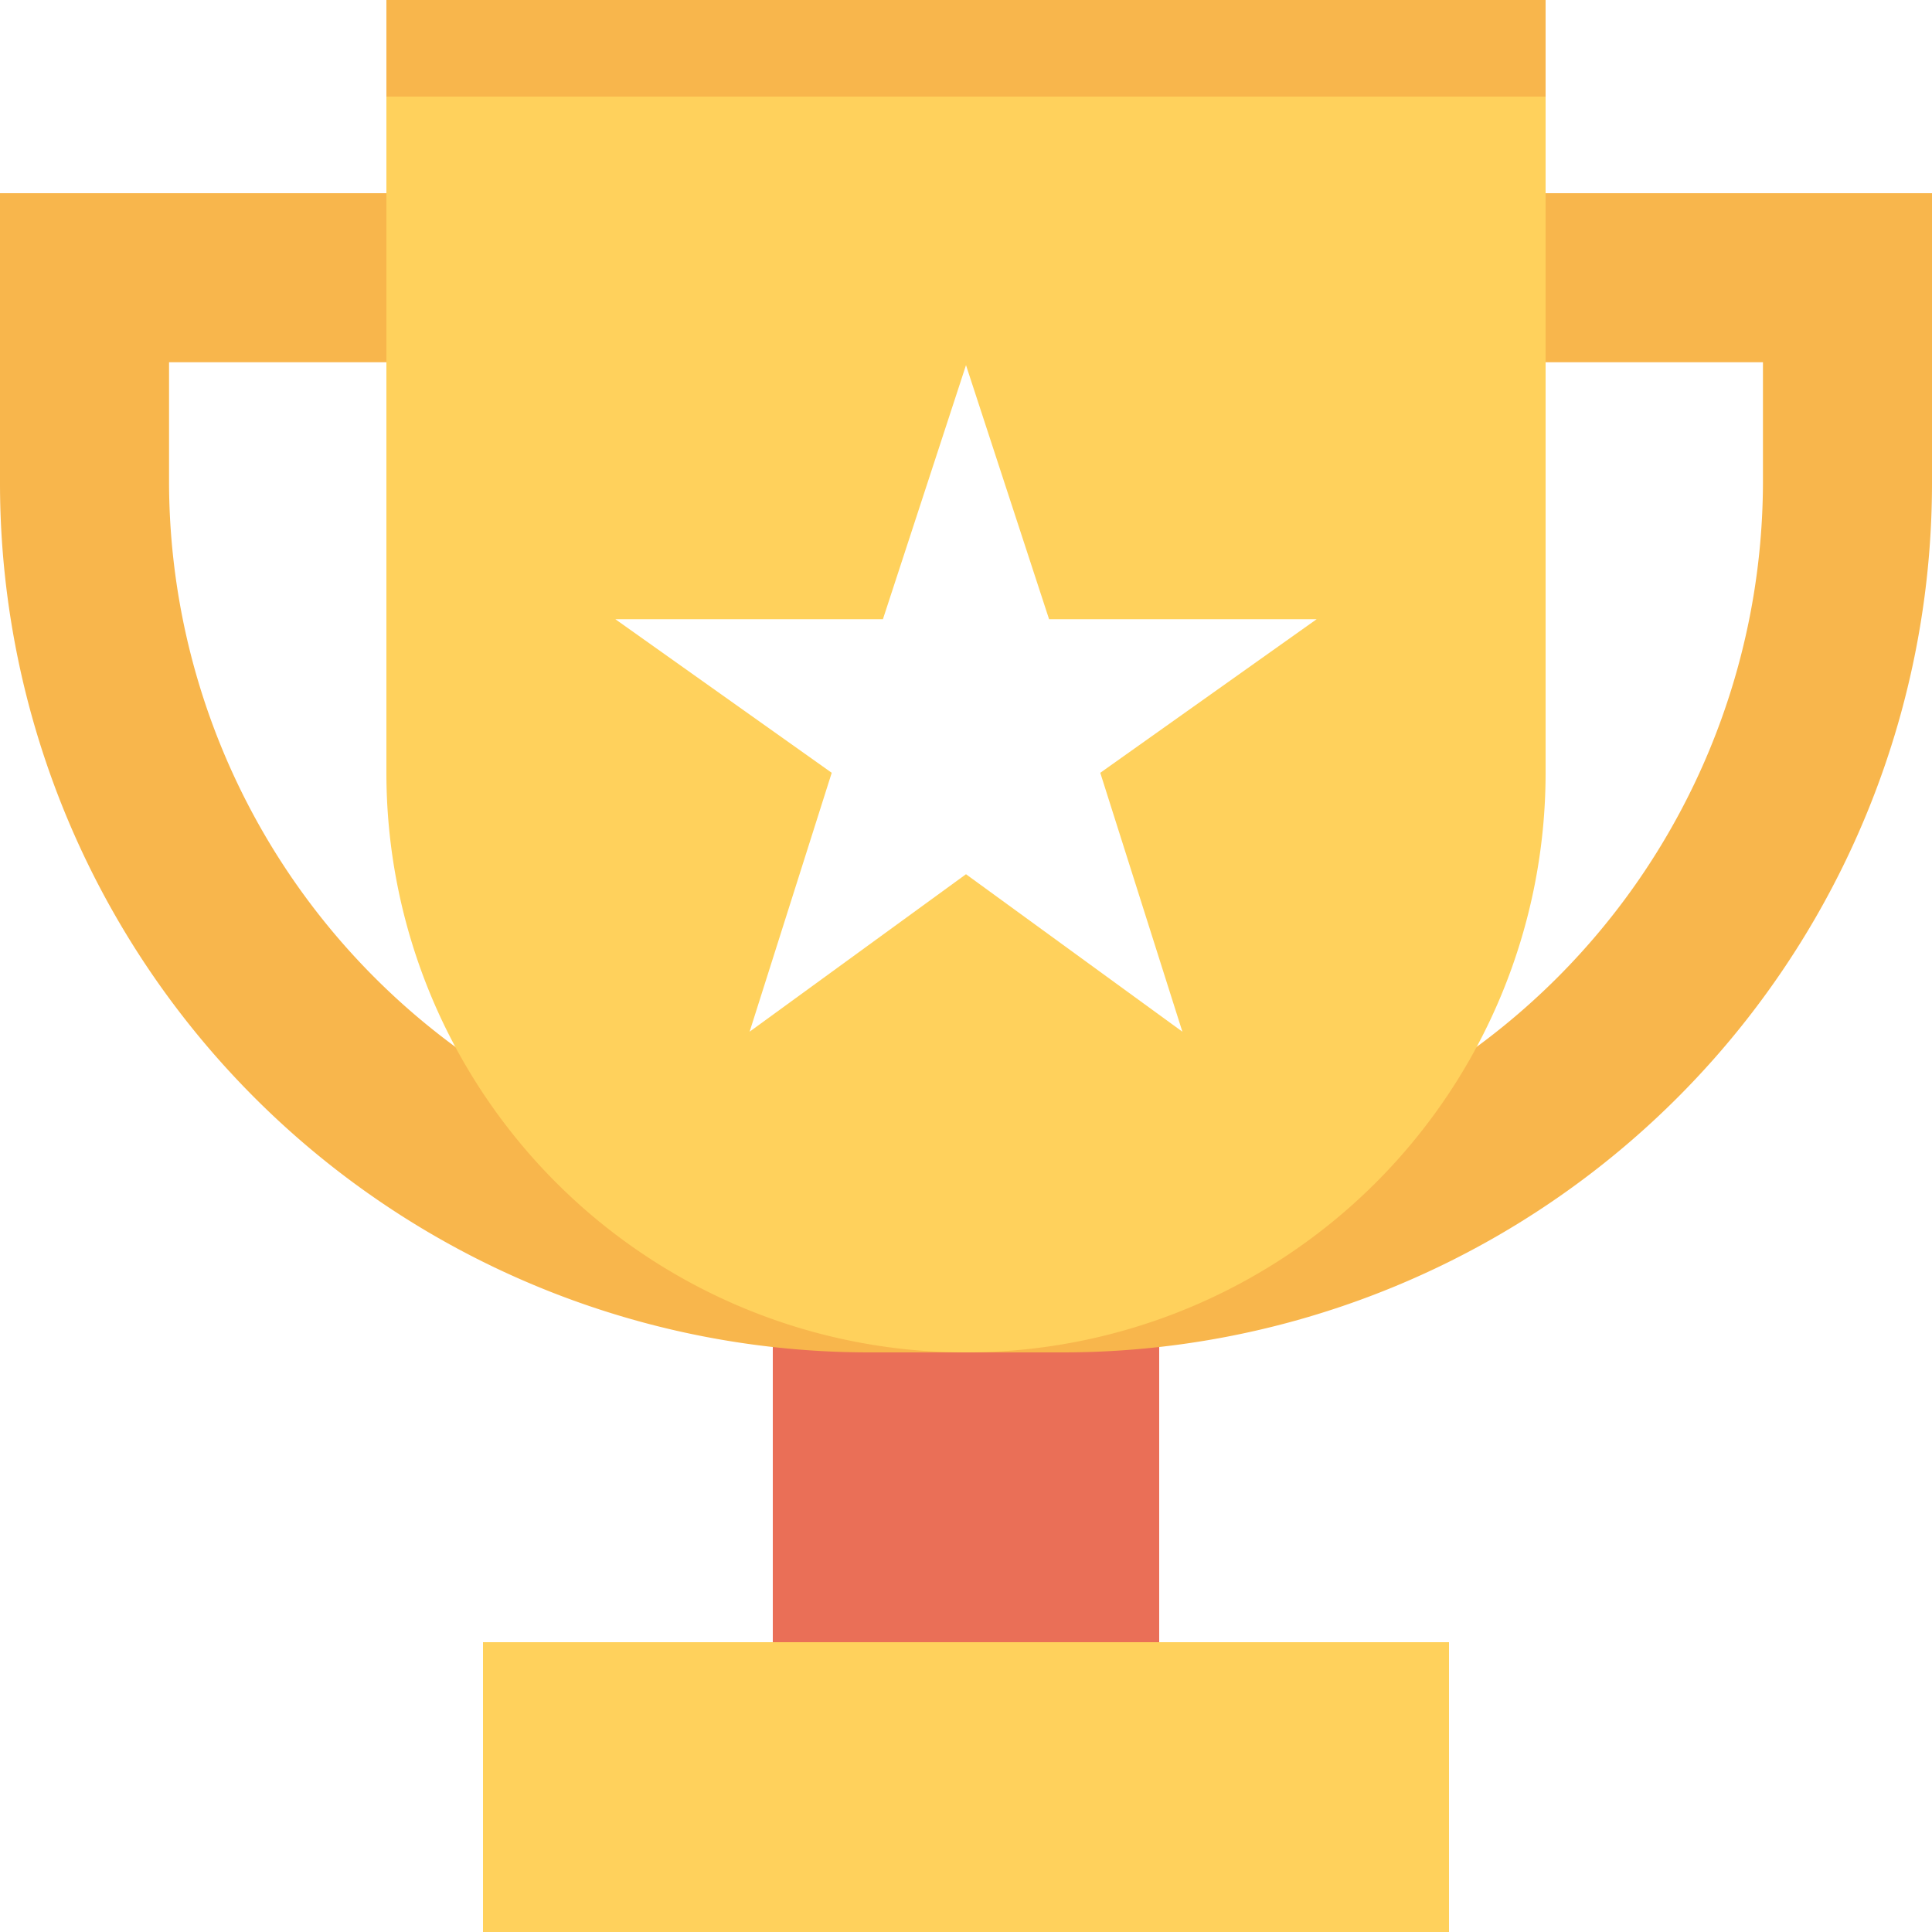 <svg xmlns="http://www.w3.org/2000/svg" viewBox="0 0 20 20">
    <defs>
        <style>.cls-1{fill:#ffd15c;}.cls-2{fill:#ea6f57;}.cls-3{fill:#f8b64c;}</style>
    </defs>
    <g id="Layer_2" data-name="Layer 2">
        <g id="Layer_1-2" data-name="Layer 1">
            <g id="Layer_2-2" data-name="Layer 2">
                <g id="Layer_2-2-2" data-name="Layer 2-2">
                    <rect class="cls-1" x="5" y="17" width="10" height="3"/>
                    <rect class="cls-2" x="8" y="13" width="4" height="4"/>
                    <path class="cls-3" d="M18.25,3.75V5A7.27,7.27,0,0,1,11,12.25H9A7.27,7.27,0,0,1,1.75,5V3.75h16.5M20,2H0V5a9,9,0,0,0,9,9h2a9,9,0,0,0,9-9Z"/>
                    <path class="cls-1" d="M4,0V8A6,6,0,0,0,16,8V0Zm8.24,10.68L10,9.05,7.76,10.68,8.61,8,6.37,6.41H9.14L10,3.78l.86,2.63h2.77L11.39,8Z"/>
                    <rect class="cls-3" x="4" width="12" height="1"/>
                </g>
            </g>
        </g>
    </g>
</svg>